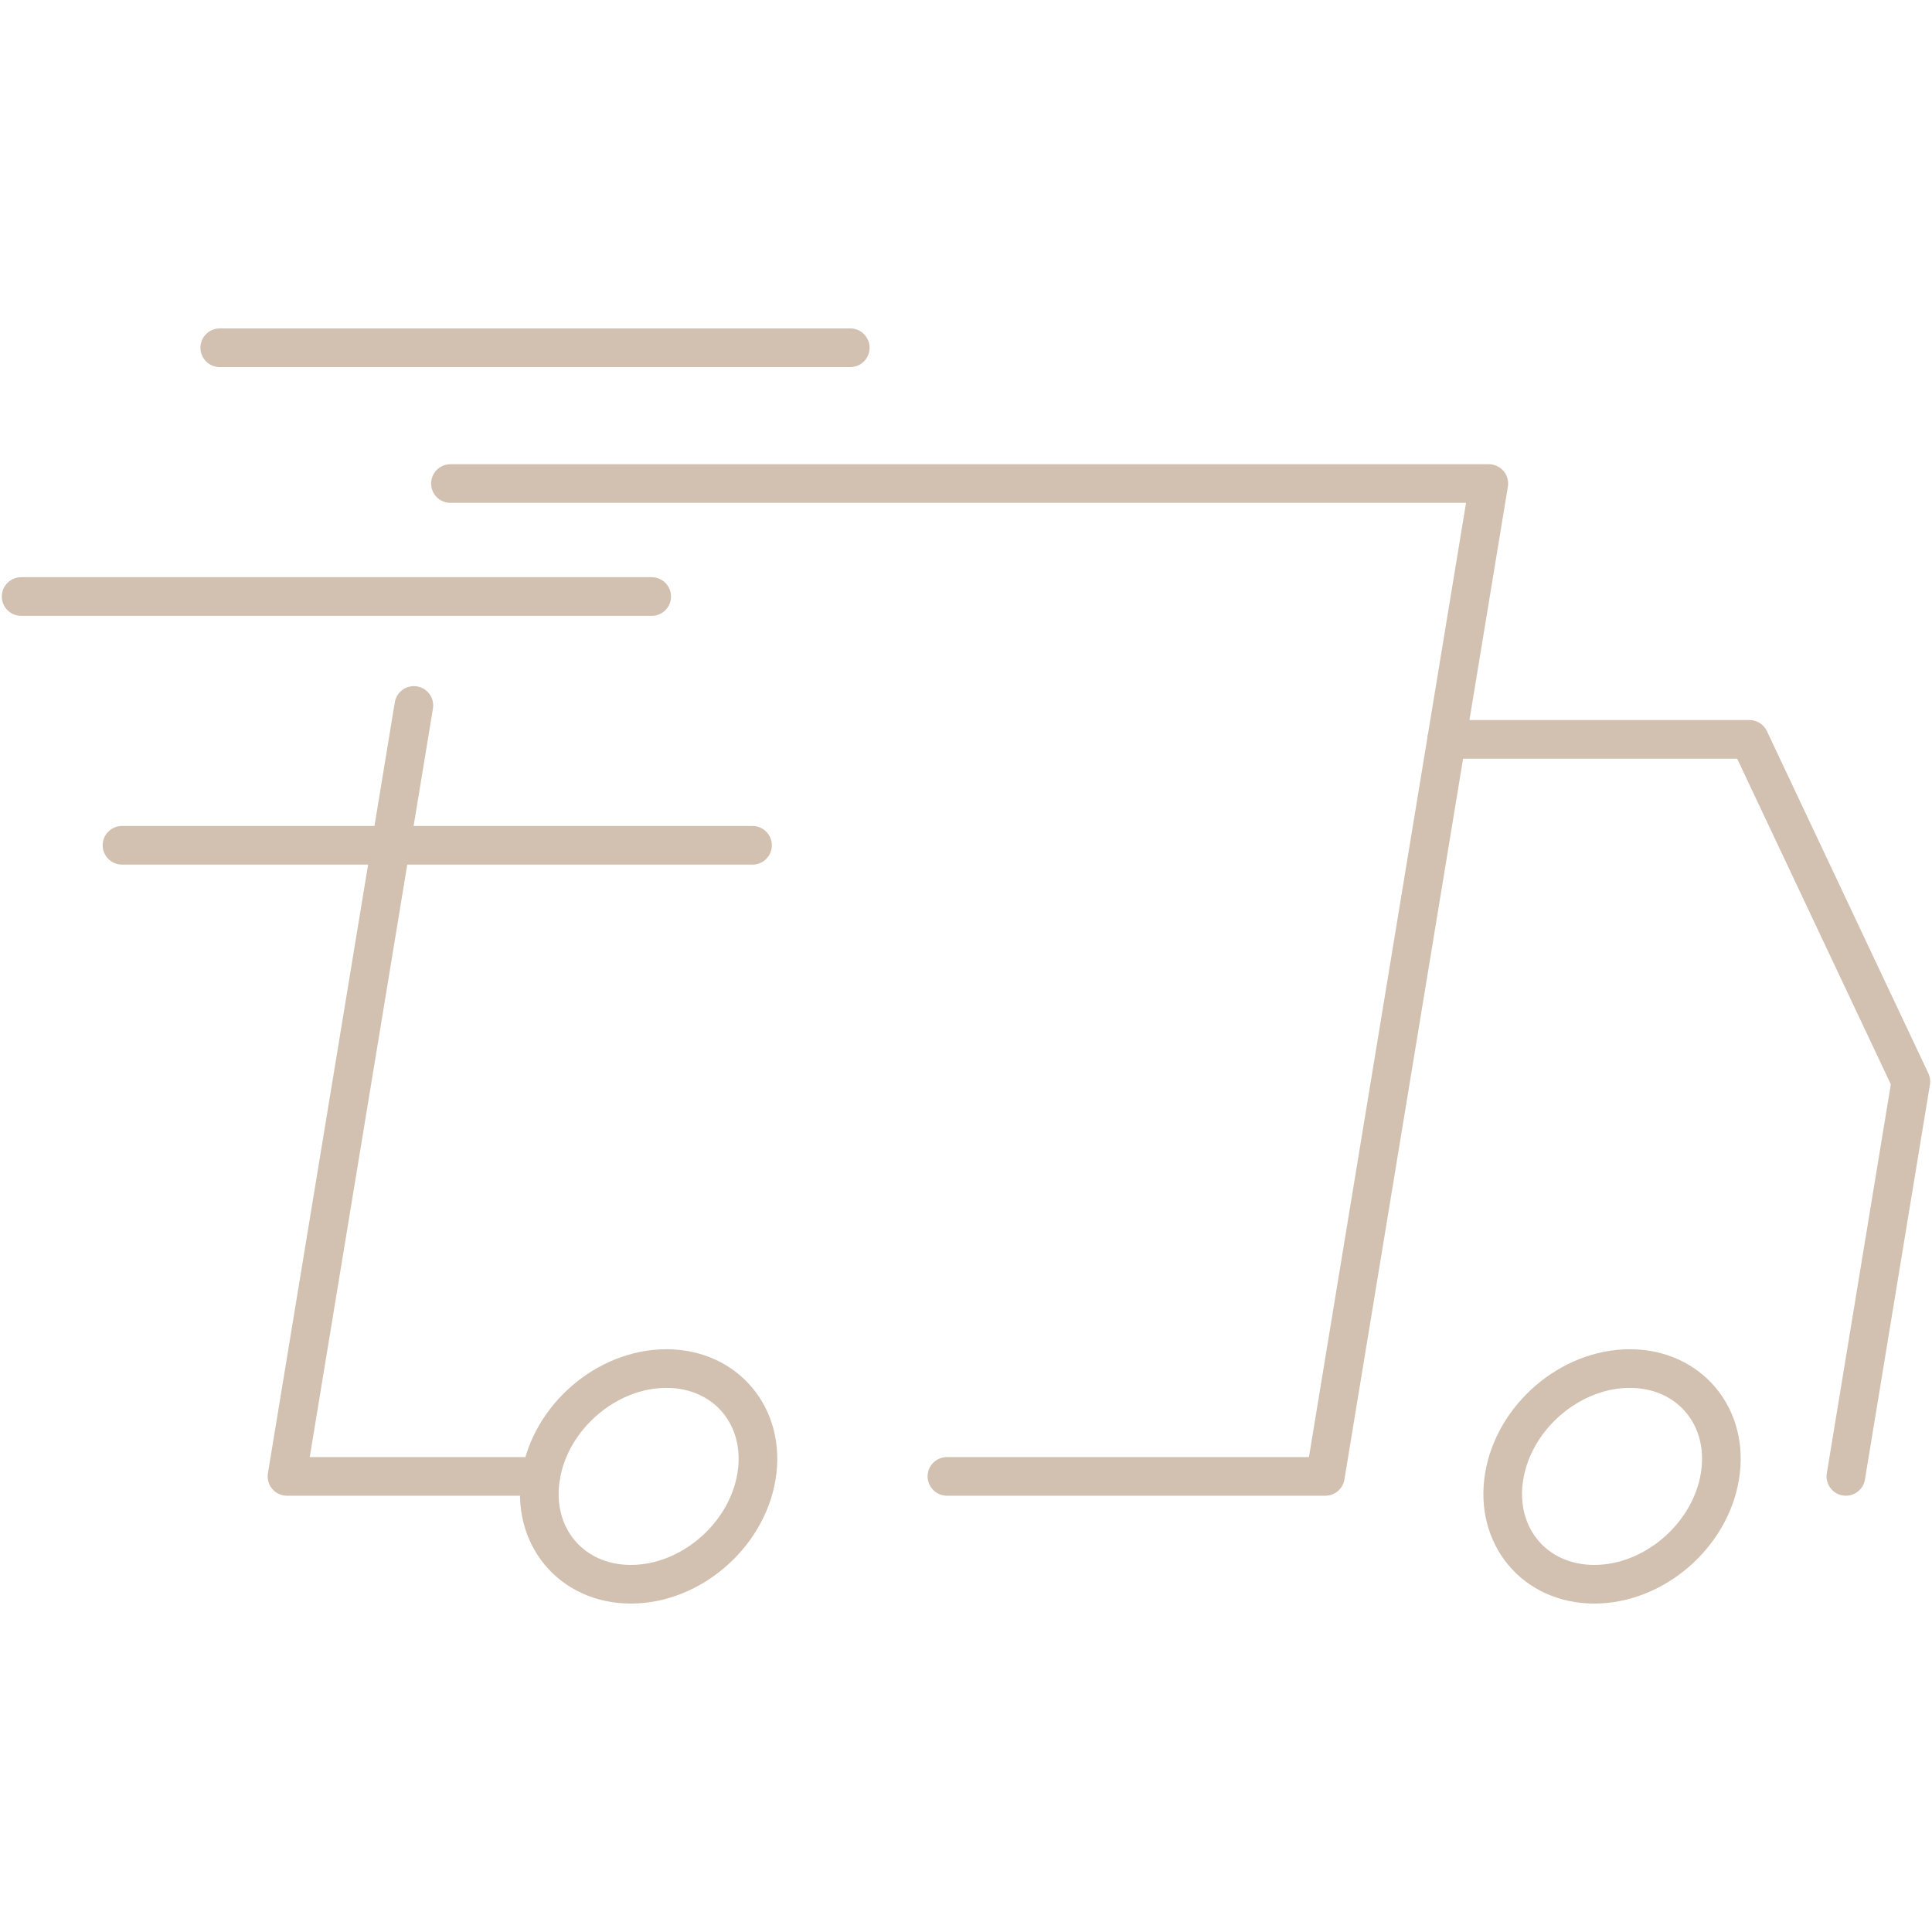 <?xml version="1.0" encoding="UTF-8"?>
<svg id="b" data-name="FOOTER" xmlns="http://www.w3.org/2000/svg" width="50" height="50" viewBox="0 0 50 50">
  <path d="M44.511,38.209c-.254,1.542-1.709,2.791-3.251,2.791s-2.586-1.25-2.332-2.791,1.709-2.791,3.251-2.791,2.586,1.25,2.332,2.791Z" fill="none" stroke="#d2c1b0" stroke-linecap="round" stroke-linejoin="round"/>
  <path d="M19.578,38.209c-.254,1.542-1.709,2.791-3.251,2.791s-2.586-1.25-2.332-2.791,1.709-2.791,3.251-2.791,2.586,1.25,2.332,2.791Z" fill="none" stroke="#d2c1b0" stroke-linecap="round" stroke-linejoin="round"/>
  <polyline points="11.657 12.514 38.53 12.514 34.3 38.209 24.506 38.209" fill="none" stroke="#d2c1b0" stroke-linecap="round" stroke-linejoin="round"/>
  <polyline points="13.995 38.209 7.427 38.209 10.711 18.257" fill="none" stroke="#d2c1b0" stroke-linecap="round" stroke-linejoin="round"/>
  <polyline points="37.44 19.135 45.275 19.135 49.453 27.99 47.771 38.209" fill="none" stroke="#d2c1b0" stroke-linecap="round" stroke-linejoin="round"/>
  <line x1="5.687" y1="9" x2="22.005" y2="9" fill="none" stroke="#d2c1b0" stroke-linecap="round" stroke-linejoin="round"/>
  <line x1=".547" y1="15.438" x2="16.866" y2="15.438" fill="none" stroke="#d2c1b0" stroke-linecap="round" stroke-linejoin="round"/>
  <line x1="3.157" y1="21.876" x2="19.475" y2="21.876" fill="none" stroke="#d2c1b0" stroke-linecap="round" stroke-linejoin="round"/>
</svg>